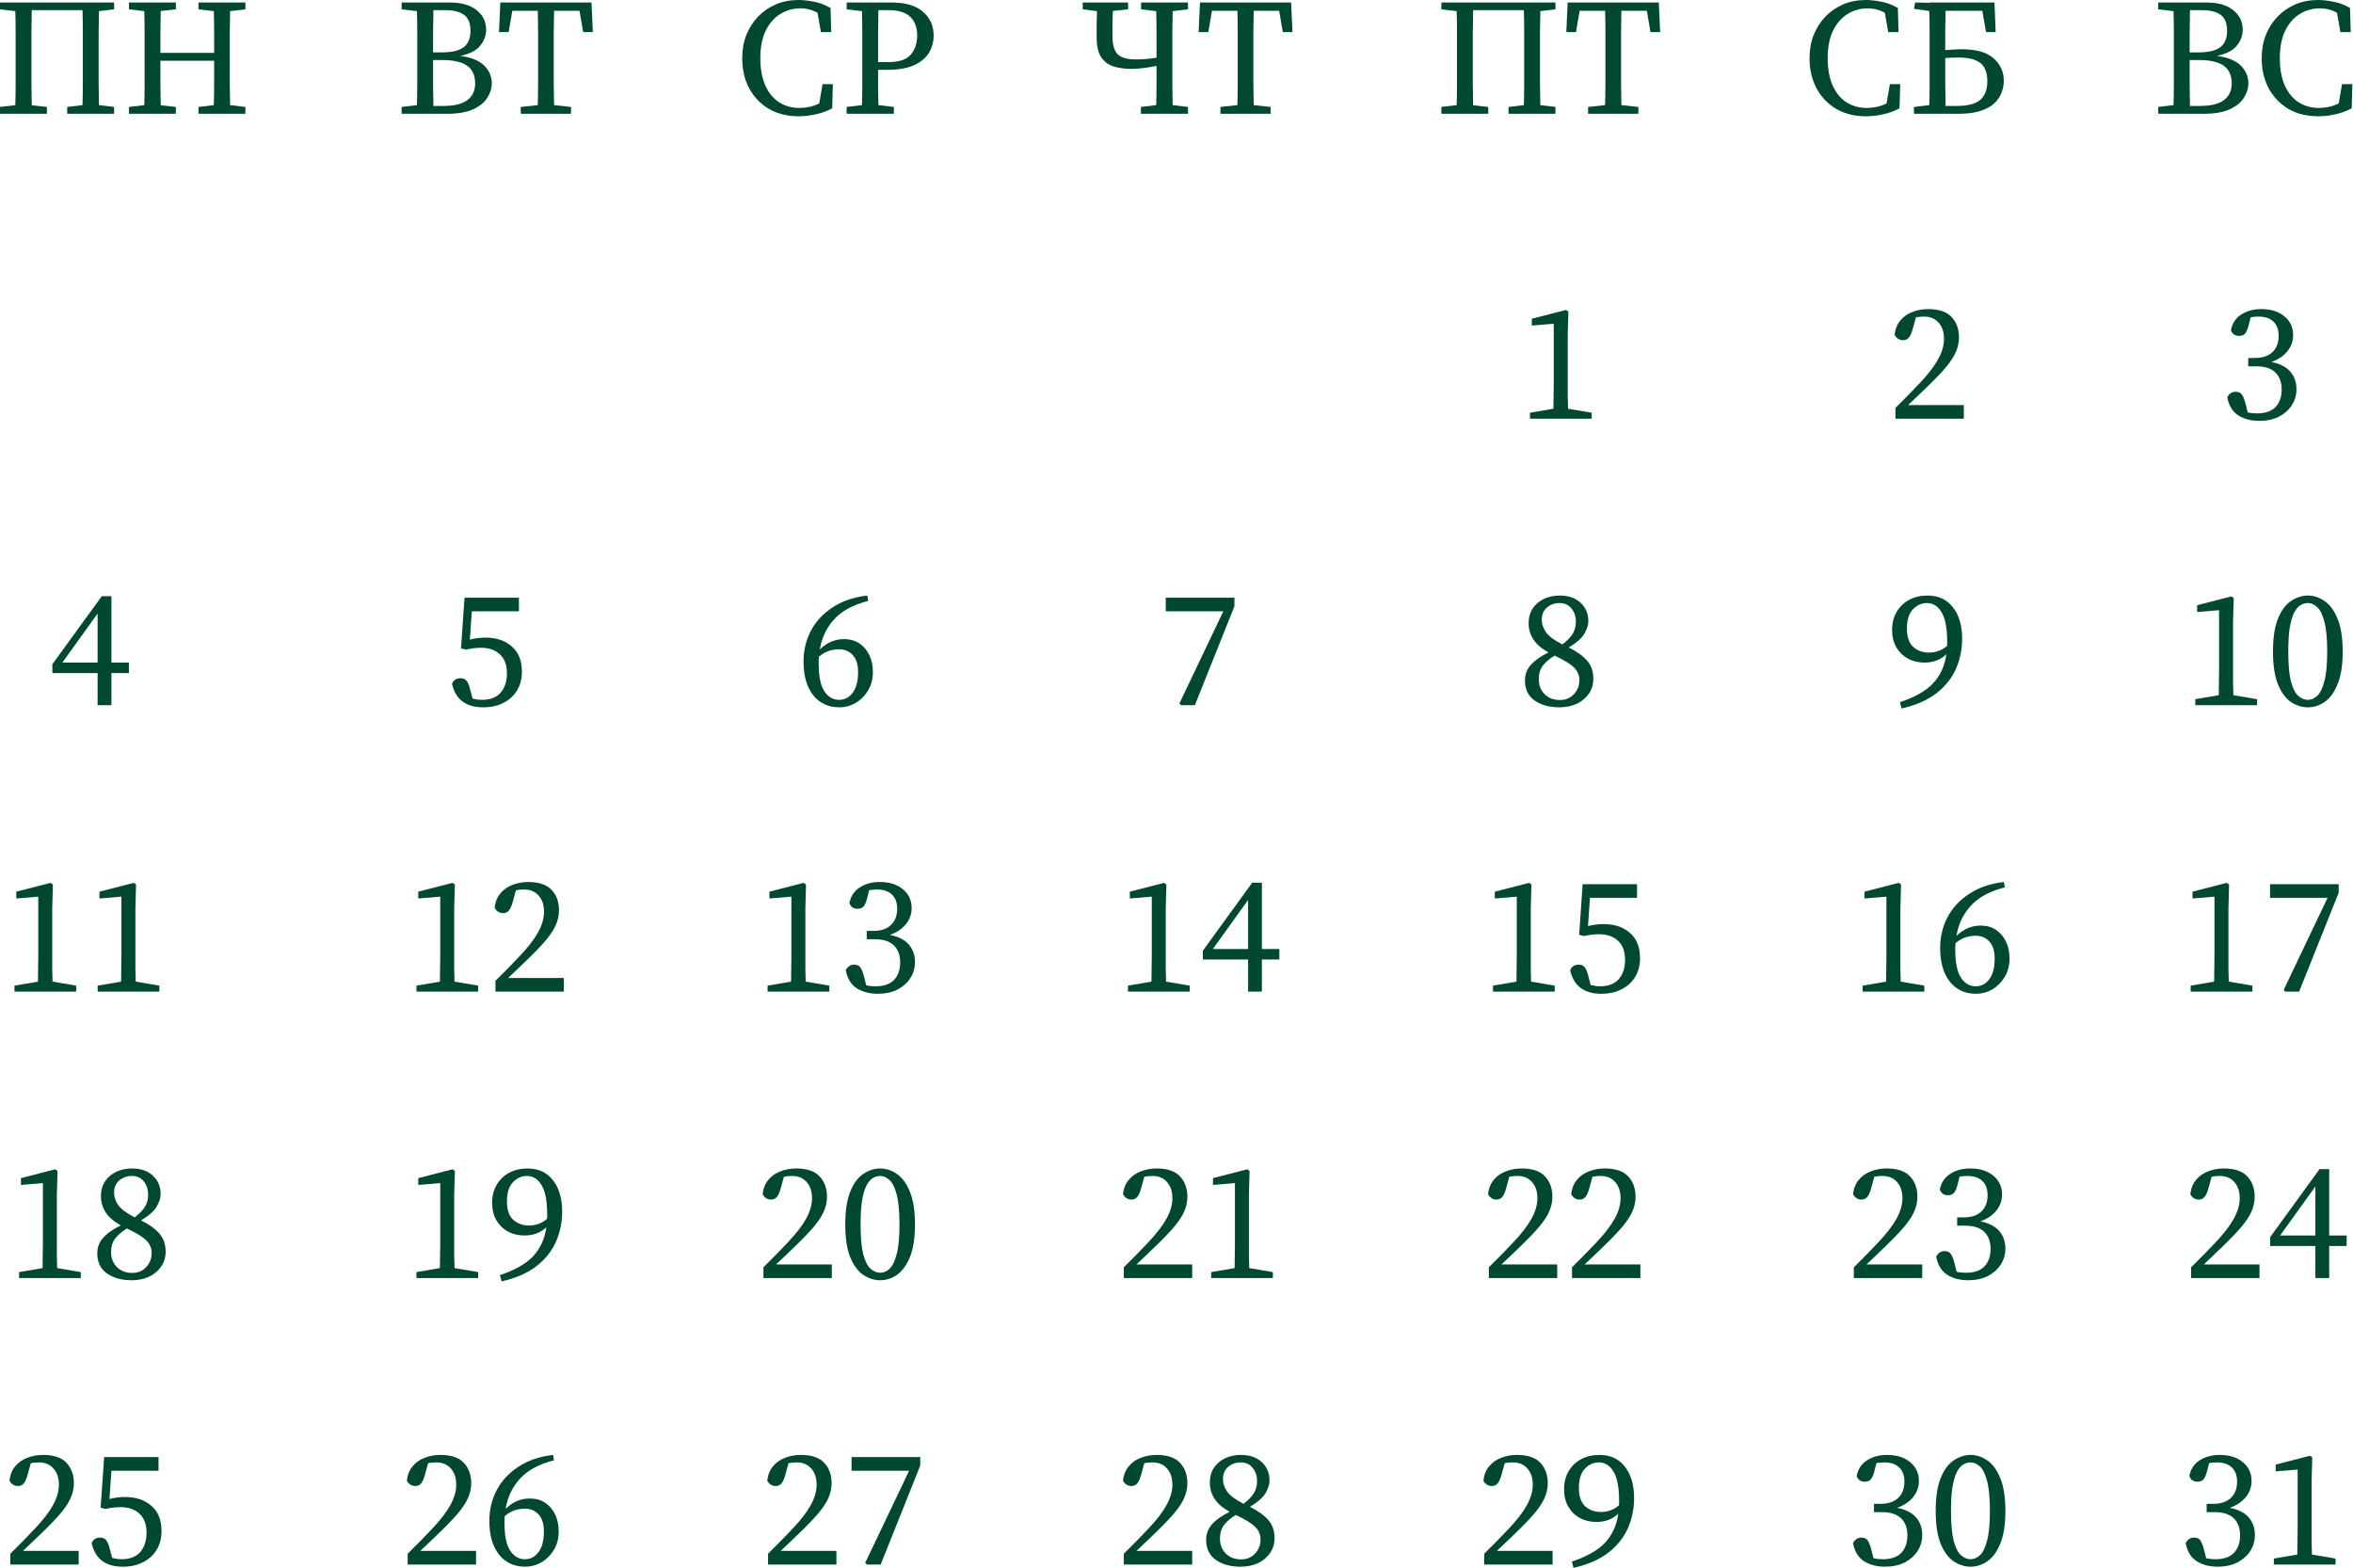 <?xml version="1.0" encoding="UTF-8"?> <svg xmlns="http://www.w3.org/2000/svg" viewBox="0 0 254.562 169.672" fill="none"><path d="M0 12.309V11.571L1.656 11.373C1.68 10.617 1.692 9.849 1.692 9.069C1.692 8.29 1.692 7.51 1.692 6.73V5.848C1.692 5.069 1.692 4.295 1.692 3.527C1.692 2.747 1.68 1.973 1.656 1.206L0 1.008V0.27H12.345V1.008L10.707 1.206C10.695 1.961 10.683 2.729 10.671 3.509C10.671 4.289 10.671 5.069 10.671 5.848V6.73C10.671 7.498 10.671 8.272 10.671 9.052C10.683 9.819 10.695 10.593 10.707 11.373L12.345 11.571V12.309H7.27V11.571L8.926 11.373C8.95 10.617 8.962 9.849 8.962 9.069C8.962 8.29 8.962 7.51 8.962 6.73V5.848C8.962 5.057 8.962 4.265 8.962 3.473C8.962 2.681 8.95 1.889 8.926 1.098H3.437C3.425 1.865 3.413 2.651 3.401 3.455C3.401 4.247 3.401 5.045 3.401 5.848V6.73C3.401 7.498 3.401 8.272 3.401 9.052C3.413 9.831 3.425 10.611 3.437 11.391L5.075 11.571V12.309H0Z" fill="#004830"></path><path d="M21.475 1.008V0.27H26.55V1.008L24.894 1.206C24.882 1.961 24.87 2.729 24.858 3.509C24.858 4.289 24.858 5.069 24.858 5.848V6.73C24.858 7.498 24.858 8.272 24.858 9.052C24.87 9.819 24.882 10.593 24.894 11.373L26.55 11.571V12.309H21.475V11.571L23.131 11.373C23.155 10.605 23.167 9.825 23.167 9.033C23.167 8.23 23.167 7.408 23.167 6.568H17.354C17.354 7.48 17.354 8.326 17.354 9.105C17.366 9.885 17.378 10.647 17.39 11.391L19.028 11.571V12.309H13.953V11.571L15.609 11.373C15.633 10.617 15.645 9.849 15.645 9.069C15.645 8.29 15.645 7.51 15.645 6.73V5.848C15.645 5.069 15.645 4.295 15.645 3.527C15.645 2.747 15.633 1.973 15.609 1.206L13.953 1.008V0.27H19.028V1.008L17.39 1.188C17.378 1.955 17.366 2.723 17.354 3.491C17.354 4.259 17.354 5.003 17.354 5.722H23.167C23.167 4.931 23.167 4.163 23.167 3.419C23.167 2.675 23.155 1.937 23.131 1.206L21.475 1.008Z" fill="#004830"></path><path d="M47.843 6.496H46.853C46.853 7.444 46.853 8.32 46.853 9.123C46.865 9.915 46.877 10.695 46.889 11.463H47.986C49.138 11.463 49.996 11.253 50.56 10.833C51.124 10.413 51.405 9.807 51.405 9.016C51.405 8.176 51.124 7.546 50.56 7.126C49.996 6.706 49.09 6.496 47.843 6.496ZM48.13 1.098H46.889C46.877 1.865 46.865 2.645 46.853 3.437C46.853 4.217 46.853 4.961 46.853 5.668H47.789C48.88 5.668 49.672 5.482 50.164 5.111C50.656 4.739 50.902 4.145 50.902 3.329C50.902 2.513 50.668 1.937 50.2 1.602C49.744 1.266 49.054 1.098 48.13 1.098ZM43.452 1.008V0.27H48.67C49.918 0.27 50.884 0.546 51.568 1.098C52.251 1.65 52.593 2.351 52.593 3.203C52.593 3.839 52.377 4.421 51.945 4.949C51.514 5.476 50.8 5.842 49.804 6.046C51.004 6.214 51.867 6.568 52.395 7.108C52.935 7.648 53.205 8.284 53.205 9.016C53.205 9.555 53.043 10.077 52.719 10.581C52.407 11.085 51.897 11.499 51.19 11.823C50.482 12.147 49.552 12.309 48.4 12.309H43.452V11.571L45.107 11.373C45.131 10.617 45.143 9.849 45.143 9.069C45.143 8.29 45.143 7.51 45.143 6.73V5.848C45.143 5.069 45.143 4.295 45.143 3.527C45.143 2.747 45.131 1.973 45.107 1.206L43.452 1.008Z" fill="#004830"></path><path d="M53.985 3.473L54.129 0.27H63.991L64.135 3.473H63.091L62.695 1.17H59.942C59.93 1.937 59.918 2.711 59.906 3.491C59.906 4.271 59.906 5.057 59.906 5.848V6.73C59.906 7.498 59.906 8.272 59.906 9.052C59.918 9.819 59.93 10.593 59.942 11.373L61.777 11.571V12.309H56.343V11.571L58.178 11.373C58.202 10.605 58.214 9.837 58.214 9.069C58.214 8.29 58.214 7.51 58.214 6.73V5.848C58.214 5.069 58.214 4.289 58.214 3.509C58.214 2.729 58.202 1.949 58.178 1.17H55.425L55.029 3.473H53.985Z" fill="#004830"></path><path d="M86.397 12.579C85.186 12.579 84.118 12.315 83.194 11.787C82.283 11.247 81.569 10.503 81.053 9.555C80.549 8.608 80.297 7.516 80.297 6.28C80.297 5.369 80.447 4.535 80.747 3.779C81.059 3.011 81.485 2.345 82.025 1.782C82.576 1.218 83.218 0.78 83.95 0.468C84.694 0.156 85.504 0 86.379 0C86.871 0 87.423 0.06 88.035 0.18C88.647 0.288 89.253 0.516 89.852 0.864L89.925 3.473H88.809L88.449 1.386C88.125 1.206 87.807 1.08 87.495 1.008C87.195 0.936 86.901 0.9 86.613 0.9C85.81 0.9 85.078 1.104 84.418 1.512C83.758 1.919 83.23 2.525 82.834 3.329C82.451 4.121 82.258 5.105 82.258 6.28C82.258 7.456 82.439 8.446 82.798 9.249C83.158 10.053 83.656 10.659 84.292 11.067C84.94 11.475 85.672 11.679 86.487 11.679C86.835 11.679 87.189 11.643 87.549 11.571C87.921 11.487 88.281 11.361 88.629 11.193L88.989 9.105H90.104L90.032 11.715C89.481 12.015 88.893 12.231 88.269 12.363C87.657 12.507 87.033 12.579 86.397 12.579Z" fill="#004830"></path><path d="M96.112 1.098H95.033C95.021 1.865 95.009 2.651 94.997 3.455C94.997 4.247 94.997 5.045 94.997 5.848V6.712H96.184C97.276 6.712 98.056 6.448 98.523 5.92C98.991 5.381 99.225 4.691 99.225 3.851C99.225 2.975 98.973 2.297 98.469 1.817C97.978 1.338 97.192 1.098 96.112 1.098ZM91.596 1.008V0.27H96.436C97.96 0.27 99.099 0.606 99.855 1.278C100.623 1.937 101.007 2.795 101.007 3.851C101.007 4.523 100.839 5.141 100.503 5.704C100.167 6.268 99.627 6.718 98.883 7.054C98.152 7.39 97.168 7.558 95.932 7.558H94.997C94.997 8.206 94.997 8.842 94.997 9.465C95.009 10.089 95.021 10.725 95.033 11.373L96.706 11.571V12.309H91.596V11.571L93.251 11.373C93.275 10.617 93.287 9.849 93.287 9.069C93.287 8.29 93.287 7.51 93.287 6.73V5.848C93.287 5.069 93.287 4.295 93.287 3.527C93.287 2.747 93.275 1.973 93.251 1.206L91.596 1.008Z" fill="#004830"></path><path d="M117.131 1.008V0.27H122.044V1.008L120.389 1.188C120.377 1.632 120.365 2.075 120.353 2.519C120.353 2.951 120.353 3.389 120.353 3.833C120.353 4.817 120.538 5.494 120.91 5.866C121.294 6.238 121.948 6.424 122.872 6.424C123.196 6.424 123.538 6.412 123.898 6.388C124.257 6.364 124.665 6.316 125.121 6.244V5.848C125.121 5.069 125.121 4.295 125.121 3.527C125.121 2.747 125.109 1.973 125.085 1.206L123.448 1.008V0.27H128.522V1.008L126.867 1.206C126.855 1.961 126.843 2.729 126.831 3.509C126.831 4.289 126.831 5.069 126.831 5.848V6.73C126.831 7.498 126.831 8.272 126.831 9.052C126.843 9.819 126.855 10.593 126.867 11.373L128.522 11.571V12.309H123.43V11.571L125.085 11.373C125.109 10.689 125.121 9.993 125.121 9.285C125.121 8.578 125.121 7.858 125.121 7.126C124.677 7.222 124.222 7.3 123.754 7.36C123.286 7.42 122.83 7.45 122.386 7.45C121.654 7.45 121.006 7.36 120.443 7.18C119.879 6.988 119.435 6.646 119.111 6.154C118.799 5.662 118.643 4.961 118.643 4.049C118.643 3.581 118.643 3.107 118.643 2.627C118.655 2.147 118.667 1.674 118.679 1.206L117.131 1.008Z" fill="#004830"></path><path d="M129.677 3.473L129.821 0.27H139.682L139.826 3.473H138.783L138.387 1.17H135.634C135.622 1.937 135.61 2.711 135.598 3.491C135.598 4.271 135.598 5.057 135.598 5.848V6.73C135.598 7.498 135.598 8.272 135.598 9.052C135.61 9.819 135.622 10.593 135.634 11.373L137.469 11.571V12.309H132.034V11.571L133.87 11.373C133.894 10.605 133.906 9.837 133.906 9.069C133.906 8.29 133.906 7.51 133.906 6.73V5.848C133.906 5.069 133.906 4.289 133.906 3.509C133.906 2.729 133.894 1.949 133.87 1.17H131.117L130.721 3.473H129.677Z" fill="#004830"></path><path d="M155.935 12.309V11.571L157.59 11.373C157.614 10.617 157.626 9.849 157.626 9.069C157.626 8.29 157.626 7.51 157.626 6.73V5.848C157.626 5.069 157.626 4.295 157.626 3.527C157.626 2.747 157.614 1.973 157.59 1.206L155.935 1.008V0.27H168.279V1.008L166.642 1.206C166.63 1.961 166.618 2.729 166.606 3.509C166.606 4.289 166.606 5.069 166.606 5.848V6.73C166.606 7.498 166.606 8.272 166.606 9.052C166.618 9.819 166.63 10.593 166.642 11.373L168.279 11.571V12.309H163.205V11.571L164.86 11.373C164.884 10.617 164.896 9.849 164.896 9.069C164.896 8.29 164.896 7.51 164.896 6.73V5.848C164.896 5.057 164.896 4.265 164.896 3.473C164.896 2.681 164.884 1.889 164.86 1.098H159.372C159.36 1.865 159.348 2.651 159.336 3.455C159.336 4.247 159.336 5.045 159.336 5.848V6.73C159.336 7.498 159.336 8.272 159.336 9.052C159.348 9.831 159.36 10.611 159.372 11.391L161.009 11.571V12.309H155.935Z" fill="#004830"></path><path d="M169.456 3.473L169.6 0.27H179.461L179.605 3.473H178.561L178.166 1.17H175.412C175.4 1.937 175.388 2.711 175.376 3.491C175.376 4.271 175.376 5.057 175.376 5.848V6.73C175.376 7.498 175.376 8.272 175.376 9.052C175.388 9.819 175.4 10.593 175.412 11.373L177.248 11.571V12.309H171.813V11.571L173.649 11.373C173.673 10.605 173.685 9.837 173.685 9.069C173.685 8.29 173.685 7.51 173.685 6.73V5.848C173.685 5.069 173.685 4.289 173.685 3.509C173.685 2.729 173.673 1.949 173.649 1.17H170.896L170.5 3.473H169.456Z" fill="#004830"></path><path d="M201.868 12.579C200.656 12.579 199.588 12.315 198.665 11.787C197.753 11.247 197.039 10.503 196.523 9.555C196.019 8.608 195.768 7.516 195.768 6.28C195.768 5.369 195.917 4.535 196.217 3.779C196.529 3.011 196.955 2.345 197.495 1.782C198.047 1.218 198.689 0.78 199.421 0.468C200.164 0.156 200.974 0 201.85 0C202.342 0 202.894 0.06 203.505 0.18C204.117 0.288 204.723 0.516 205.323 0.864L205.395 3.473H204.279L203.919 1.386C203.595 1.206 203.278 1.08 202.966 1.008C202.666 0.936 202.372 0.9 202.084 0.9C201.28 0.9 200.548 1.104 199.889 1.512C199.229 1.919 198.701 2.525 198.305 3.329C197.921 4.121 197.729 5.105 197.729 6.28C197.729 7.456 197.909 8.446 198.269 9.249C198.629 10.053 199.127 10.659 199.762 11.067C200.41 11.475 201.142 11.679 201.958 11.679C202.306 11.679 202.66 11.643 203.019 11.571C203.391 11.487 203.751 11.361 204.099 11.193L204.459 9.105H205.575L205.503 11.715C204.951 12.015 204.363 12.231 203.739 12.363C203.128 12.507 202.504 12.579 201.868 12.579Z" fill="#004830"></path><path d="M210.449 6.73C210.449 7.51 210.449 8.296 210.449 9.087C210.461 9.879 210.473 10.671 210.485 11.463H211.673C212.86 11.463 213.712 11.247 214.228 10.815C214.744 10.371 215.002 9.693 215.002 8.782C215.002 8.23 214.906 7.768 214.714 7.396C214.534 7.012 214.216 6.724 213.76 6.532C213.304 6.328 212.668 6.226 211.852 6.226C211.337 6.226 210.869 6.244 210.449 6.28V6.73ZM207.066 12.309V11.571L208.722 11.373C208.745 10.617 208.757 9.849 208.757 9.069C208.757 8.29 208.757 7.51 208.757 6.73V5.848C208.757 5.069 208.757 4.289 208.757 3.509C208.757 2.729 208.745 1.955 208.722 1.188L207.066 0.954L207.192 0.27L208.704 0.306V0.27H215.776L215.901 3.473H214.858L214.462 1.17H210.485C210.473 1.865 210.461 2.573 210.449 3.293C210.449 4.001 210.449 4.709 210.449 5.417C210.761 5.393 211.067 5.375 211.367 5.363C211.679 5.339 211.973 5.327 212.248 5.327C213.784 5.327 214.924 5.65 215.668 6.298C216.411 6.946 216.783 7.762 216.783 8.746C216.783 9.189 216.699 9.621 216.531 10.041C216.375 10.461 216.111 10.845 215.74 11.193C215.38 11.529 214.882 11.799 214.246 12.003C213.622 12.207 212.842 12.309 211.907 12.309H207.066Z" fill="#004830"></path><path d="M237.88 6.496H236.89C236.89 7.444 236.89 8.32 236.89 9.123C236.902 9.915 236.914 10.695 236.926 11.463H238.024C239.176 11.463 240.033 11.253 240.597 10.833C241.161 10.413 241.443 9.807 241.443 9.016C241.443 8.176 241.161 7.546 240.597 7.126C240.033 6.706 239.128 6.496 237.88 6.496ZM238.168 1.098H236.926C236.914 1.865 236.902 2.645 236.89 3.437C236.89 4.217 236.89 4.961 236.89 5.668H237.826C238.918 5.668 239.709 5.482 240.201 5.111C240.693 4.739 240.939 4.145 240.939 3.329C240.939 2.513 240.705 1.937 240.237 1.602C239.781 1.266 239.091 1.098 238.168 1.098ZM233.489 1.008V0.27H238.708C239.955 0.27 240.921 0.546 241.605 1.098C242.289 1.65 242.631 2.351 242.631 3.203C242.631 3.839 242.415 4.421 241.983 4.949C241.551 5.476 240.837 5.842 239.841 6.046C241.041 6.214 241.905 6.568 242.433 7.108C242.973 7.648 243.242 8.284 243.242 9.016C243.242 9.555 243.08 10.077 242.756 10.581C242.445 11.085 241.935 11.499 241.227 11.823C240.519 12.147 239.589 12.309 238.438 12.309H233.489V11.571L235.145 11.373C235.169 10.617 235.181 9.849 235.181 9.069C235.181 8.29 235.181 7.51 235.181 6.73V5.848C235.181 5.069 235.181 4.295 235.181 3.527C235.181 2.747 235.169 1.973 235.145 1.206L233.489 1.008Z" fill="#004830"></path><path d="M250.785 12.579C249.573 12.579 248.505 12.315 247.582 11.787C246.67 11.247 245.956 10.503 245.44 9.555C244.936 8.608 244.685 7.516 244.685 6.28C244.685 5.369 244.834 4.535 245.134 3.779C245.446 3.011 245.872 2.345 246.412 1.782C246.964 1.218 247.606 0.78 248.338 0.468C249.081 0.156 249.891 0 250.768 0C251.26 0 251.81 0.06 252.422 0.18C253.034 0.288 253.641 0.516 254.24 0.864L254.313 3.473H253.196L252.836 1.386C252.512 1.206 252.194 1.08 251.882 1.008C251.582 0.936 251.29 0.9 251 0.9C250.198 0.9 249.465 1.104 248.805 1.512C248.145 1.919 247.618 2.525 247.222 3.329C246.838 4.121 246.646 5.105 246.646 6.28C246.646 7.456 246.826 8.446 247.186 9.249C247.546 10.053 248.044 10.659 248.679 11.067C249.327 11.475 250.058 11.679 250.875 11.679C251.222 11.679 251.577 11.643 251.937 11.571C252.309 11.487 252.669 11.361 253.016 11.193L253.376 9.105H254.493L254.42 11.715C253.868 12.015 253.281 12.231 252.656 12.363C252.044 12.507 251.42 12.579 250.785 12.579Z" fill="#004830"></path><path d="M165.719 34.485L169.426 33.531L169.678 33.711L169.606 36.284V41.502C169.606 41.946 169.606 42.396 169.606 42.852C169.618 43.308 169.63 43.764 169.642 44.22L172.197 44.652V45.299H165.521V44.652L168.058 44.22C168.07 43.764 168.076 43.308 168.076 42.852C168.088 42.396 168.094 41.946 168.094 41.502V35.024L165.719 35.222V34.485Z" fill="#004830"></path><path d="M205.06 45.299V44.13C205.54 43.662 206.002 43.2 206.446 42.744C206.902 42.276 207.322 41.838 207.706 41.43C208.605 40.483 209.265 39.625 209.685 38.857C210.105 38.089 210.315 37.358 210.315 36.662C210.315 35.918 210.117 35.33 209.721 34.898C209.337 34.467 208.815 34.251 208.155 34.251C208.035 34.251 207.897 34.257 207.741 34.269C207.598 34.281 207.441 34.304 207.274 34.34L206.932 35.582C206.812 36.026 206.668 36.344 206.5 36.536C206.344 36.716 206.14 36.806 205.888 36.806C205.492 36.806 205.186 36.614 204.97 36.23C205.042 35.594 205.252 35.072 205.6 34.664C205.948 34.245 206.386 33.939 206.914 33.747C207.441 33.543 208.005 33.441 208.605 33.441C209.769 33.441 210.615 33.729 211.142 34.304C211.67 34.868 211.934 35.6 211.934 36.5C211.934 37.028 211.826 37.544 211.61 38.047C211.407 38.539 211.047 39.097 210.531 39.721C210.015 40.333 209.295 41.083 208.371 41.97C208.131 42.21 207.837 42.492 207.489 42.816C207.154 43.14 206.8 43.476 206.428 43.824H212.456V45.299H205.06Z" fill="#004830"></path><path d="M206.302 67.995C206.302 68.907 206.53 69.573 206.986 69.993C207.453 70.401 208.017 70.604 208.677 70.604C209.433 70.604 210.087 70.365 210.639 69.885C210.651 69.801 210.657 69.723 210.657 69.651C210.657 69.579 210.657 69.501 210.657 69.417C210.657 67.953 210.453 66.891 210.045 66.232C209.649 65.572 209.121 65.242 208.461 65.242C207.873 65.242 207.364 65.476 206.932 65.944C206.512 66.4 206.302 67.084 206.302 67.995ZM212.276 69.111C212.276 70.251 212.054 71.33 211.61 72.35C211.166 73.358 210.465 74.24 209.505 74.995C208.545 75.739 207.286 76.291 205.726 76.651L205.546 75.967C207.178 75.427 208.377 74.743 209.145 73.916C209.925 73.076 210.399 72.032 210.567 70.784C209.955 71.384 209.163 71.684 208.191 71.684C207.555 71.684 206.968 71.546 206.428 71.27C205.9 70.982 205.48 70.575 205.168 70.047C204.856 69.519 204.7 68.889 204.7 68.157C204.7 67.413 204.862 66.766 205.186 66.214C205.51 65.65 205.96 65.212 206.536 64.9C207.112 64.588 207.777 64.432 208.533 64.432C209.709 64.432 210.627 64.858 211.286 65.71C211.946 66.55 212.276 67.683 212.276 69.111Z" fill="#004830"></path><path d="M201.709 96.467L205.416 95.514L205.668 95.694L205.596 98.267V103.486C205.596 103.929 205.596 104.379 205.596 104.835C205.608 105.291 205.62 105.747 205.632 106.203L208.187 106.634V107.282H201.511V106.634L204.048 106.203C204.06 105.747 204.066 105.291 204.066 104.835C204.078 104.379 204.084 103.929 204.084 103.486V97.007L201.709 97.205V96.467Z" fill="#004830"></path><path d="M213.748 106.707C214.348 106.707 214.84 106.449 215.223 105.933C215.607 105.405 215.799 104.673 215.799 103.737C215.799 102.898 215.607 102.274 215.223 101.866C214.851 101.446 214.354 101.236 213.73 101.236C213.37 101.236 213.004 101.296 212.632 101.416C212.272 101.536 211.918 101.74 211.57 102.028C211.558 102.148 211.546 102.274 211.534 102.406C211.534 102.526 211.534 102.652 211.534 102.784C211.534 104.151 211.738 105.147 212.146 105.771C212.554 106.395 213.088 106.707 213.748 106.707ZM217.401 103.701C217.401 104.457 217.227 105.123 216.879 105.699C216.531 106.275 216.081 106.725 215.529 107.048C214.977 107.36 214.396 107.516 213.784 107.516C212.584 107.516 211.636 107.078 210.941 106.203C210.245 105.315 209.897 104.103 209.897 102.568C209.897 101.368 210.161 100.258 210.689 99.239C211.228 98.219 212.014 97.373 213.046 96.701C214.078 96.018 215.325 95.592 216.789 95.424L216.897 96C215.265 96.419 214.036 97.085 213.208 97.997C212.38 98.909 211.864 99.994 211.66 101.254C212.428 100.51 213.298 100.138 214.27 100.138C214.929 100.138 215.487 100.294 215.943 100.606C216.411 100.918 216.771 101.344 217.023 101.884C217.275 102.412 217.401 103.018 217.401 103.701Z" fill="#004830"></path><path d="M200.562 138.274V137.104C201.041 136.636 201.503 136.174 201.947 135.719C202.403 135.251 202.823 134.813 203.207 134.405C204.106 133.457 204.766 132.599 205.186 131.832C205.606 131.064 205.816 130.332 205.816 129.636C205.816 128.892 205.618 128.304 205.222 127.873C204.838 127.441 204.317 127.225 203.656 127.225C203.537 127.225 203.399 127.231 203.243 127.243C203.099 127.255 202.943 127.279 202.775 127.315L202.433 128.557C202.313 129 202.169 129.318 202.001 129.51C201.845 129.69 201.641 129.78 201.389 129.78C200.993 129.78 200.687 129.588 200.471 129.204C200.544 128.569 200.753 128.047 201.101 127.639C201.449 127.219 201.887 126.913 202.415 126.721C202.943 126.517 203.507 126.415 204.106 126.415C205.27 126.415 206.116 126.703 206.644 127.279C207.172 127.843 207.435 128.575 207.435 129.474C207.435 130.002 207.328 130.518 207.112 131.022C206.908 131.514 206.548 132.071 206.032 132.695C205.516 133.307 204.796 134.057 203.873 134.945C203.633 135.185 203.339 135.467 202.991 135.79C202.655 136.114 202.301 136.45 201.929 136.798H207.957V138.274H200.562Z" fill="#004830"></path><path d="M211.736 131.706H212.456C213.272 131.706 213.902 131.496 214.346 131.076C214.802 130.656 215.029 130.062 215.029 129.294C215.029 128.635 214.838 128.125 214.454 127.765C214.082 127.405 213.542 127.225 212.834 127.225C212.714 127.225 212.588 127.231 212.456 127.243C212.324 127.255 212.174 127.273 212.006 127.297L211.772 128.197C211.676 128.569 211.556 128.85 211.413 129.042C211.268 129.222 211.041 129.312 210.729 129.312C210.537 129.312 210.363 129.264 210.207 129.168C210.051 129.072 209.937 128.91 209.865 128.682C210.021 127.927 210.399 127.363 210.999 126.991C211.598 126.607 212.312 126.415 213.14 126.415C214.196 126.415 215.035 126.679 215.659 127.207C216.283 127.723 216.595 128.401 216.595 129.24C216.595 129.888 216.385 130.47 215.965 130.986C215.557 131.49 214.981 131.874 214.238 132.137C215.161 132.318 215.845 132.665 216.289 133.181C216.733 133.697 216.955 134.327 216.955 135.071C216.955 135.719 216.787 136.3 216.451 136.816C216.115 137.332 215.647 137.746 215.047 138.058C214.448 138.358 213.74 138.508 212.924 138.508C212.048 138.508 211.292 138.31 210.657 137.914C210.033 137.506 209.637 136.852 209.469 135.952C209.673 135.557 209.979 135.359 210.387 135.359C210.699 135.359 210.921 135.461 211.053 135.665C211.196 135.868 211.328 136.198 211.449 136.654L211.682 137.59C211.886 137.638 212.072 137.668 212.24 137.68C212.408 137.692 212.558 137.698 212.69 137.698C213.578 137.698 214.244 137.47 214.688 137.014C215.131 136.546 215.353 135.91 215.353 135.107C215.353 134.327 215.125 133.715 214.67 133.271C214.214 132.827 213.524 132.605 212.6 132.605H211.736V131.706Z" fill="#004830"></path><path d="M243.228 38.731H243.948C244.763 38.731 245.393 38.521 245.837 38.101C246.293 37.681 246.521 37.088 246.521 36.32C246.521 35.66 246.329 35.15 245.945 34.79C245.573 34.43 245.033 34.251 244.325 34.251C244.205 34.251 244.079 34.257 243.948 34.269C243.815 34.281 243.666 34.298 243.498 34.322L243.264 35.222C243.168 35.594 243.048 35.876 242.904 36.068C242.76 36.248 242.532 36.338 242.22 36.338C242.028 36.338 241.854 36.29 241.698 36.194C241.542 36.098 241.428 35.936 241.356 35.708C241.512 34.952 241.89 34.388 242.49 34.017C243.09 33.633 243.803 33.441 244.631 33.441C245.687 33.441 246.527 33.705 247.15 34.233C247.774 34.748 248.086 35.426 248.086 36.266C248.086 36.914 247.876 37.496 247.456 38.012C247.049 38.515 246.473 38.899 245.729 39.163C246.653 39.343 247.337 39.691 247.78 40.207C248.224 40.723 248.446 41.353 248.446 42.096C248.446 42.744 248.278 43.326 247.942 43.842C247.606 44.358 247.138 44.772 246.539 45.084C245.939 45.384 245.231 45.533 244.415 45.533C243.54 45.533 242.784 45.336 242.148 44.94C241.524 44.532 241.128 43.878 240.96 42.978C241.164 42.582 241.47 42.384 241.878 42.384C242.19 42.384 242.412 42.486 242.544 42.69C242.688 42.894 242.82 43.224 242.94 43.68L243.174 44.616C243.377 44.664 243.564 44.694 243.731 44.706C243.899 44.718 244.049 44.724 244.181 44.724C245.069 44.724 245.735 44.496 246.179 44.04C246.623 43.572 246.845 42.936 246.845 42.132C246.845 41.353 246.617 40.741 246.161 40.297C245.705 39.853 245.015 39.631 244.091 39.631H243.228V38.731Z" fill="#004830"></path><path d="M237.699 65.476L241.406 64.522L241.658 64.702L241.586 67.275V72.494C241.586 72.938 241.586 73.388 241.586 73.844C241.598 74.3 241.61 74.755 241.622 75.211L244.177 75.643V76.291H237.501V75.643L240.038 75.211C240.05 74.755 240.056 74.3 240.056 73.844C240.068 73.388 240.074 72.938 240.074 72.494V66.016L237.699 66.214V65.476Z" fill="#004830"></path><path d="M247.56 70.497C247.56 71.888 247.656 72.962 247.848 73.718C248.052 74.473 248.316 74.995 248.64 75.283C248.964 75.571 249.312 75.715 249.684 75.715C250.043 75.715 250.381 75.571 250.69 75.283C251.015 74.983 251.272 74.455 251.465 73.7C251.67 72.944 251.772 71.876 251.772 70.497C251.772 69.093 251.67 68.013 251.465 67.257C251.272 66.502 251.015 65.98 250.69 65.692C250.381 65.392 250.043 65.242 249.684 65.242C249.408 65.242 249.138 65.32 248.874 65.476C248.622 65.632 248.394 65.902 248.19 66.286C247.998 66.67 247.842 67.204 247.722 67.887C247.614 68.571 247.56 69.441 247.56 70.497ZM249.684 64.432C250.321 64.432 250.92 64.63 251.482 65.026C252.059 65.41 252.526 66.046 252.886 66.933C253.258 67.821 253.446 69.009 253.446 70.497C253.446 71.972 253.258 73.154 252.886 74.041C252.526 74.917 252.059 75.553 251.482 75.949C250.92 76.333 250.321 76.525 249.684 76.525C249.048 76.525 248.436 76.333 247.848 75.949C247.273 75.553 246.805 74.917 246.445 74.041C246.085 73.154 245.905 71.972 245.905 70.497C245.905 69.009 246.085 67.821 246.445 66.933C246.805 66.046 247.273 65.41 247.848 65.026C248.436 64.63 249.048 64.432 249.684 64.432Z" fill="#004830"></path><path d="M237.199 96.467L240.906 95.514L241.158 95.694L241.086 98.267V103.486C241.086 103.929 241.086 104.379 241.086 104.835C241.098 105.291 241.11 105.747 241.122 106.203L243.678 106.634V107.282H237.001V106.634L239.539 106.203C239.551 105.747 239.557 105.291 239.557 104.835C239.569 104.379 239.575 103.929 239.575 103.486V97.007L237.199 97.205V96.467Z" fill="#004830"></path><path d="M247.061 107.102L251.812 97.133H245.585V95.658H253.016V96.575L248.734 107.282H247.241L247.061 107.102Z" fill="#004830"></path><path d="M237.051 138.274V137.104C237.531 136.636 237.993 136.174 238.437 135.719C238.893 135.251 239.313 134.813 239.697 134.405C240.596 133.457 241.256 132.599 241.676 131.832C242.096 131.064 242.306 130.332 242.306 129.636C242.306 128.892 242.108 128.304 241.712 127.873C241.328 127.441 240.806 127.225 240.146 127.225C240.026 127.225 239.889 127.231 239.733 127.243C239.589 127.255 239.433 127.279 239.265 127.315L238.923 128.557C238.803 129 238.659 129.318 238.491 129.51C238.335 129.69 238.131 129.78 237.879 129.78C237.483 129.78 237.177 129.588 236.961 129.204C237.033 128.569 237.243 128.047 237.591 127.639C237.939 127.219 238.377 126.913 238.905 126.721C239.433 126.517 239.996 126.415 240.596 126.415C241.76 126.415 242.606 126.703 243.134 127.279C243.662 127.843 243.925 128.575 243.925 129.474C243.925 130.002 243.817 130.518 243.602 131.022C243.397 131.514 243.038 132.071 242.522 132.695C242.006 133.307 241.286 134.057 240.362 134.945C240.122 135.185 239.829 135.467 239.481 135.79C239.145 136.114 238.791 136.45 238.419 136.798H244.447V138.274H237.051Z" fill="#004830"></path><path d="M253.876 134.801H251.987V138.274H250.493V134.801H245.599V133.847L250.943 126.487H251.987V133.667H253.876V134.801ZM246.679 133.667H250.493V128.358L246.679 133.667Z" fill="#004830"></path><path d="M56.463 72.674C56.463 73.442 56.289 74.114 55.941 74.689C55.593 75.265 55.102 75.715 54.466 76.039C53.842 76.363 53.11 76.525 52.27 76.525C50.411 76.525 49.289 75.679 48.905 73.988C49.061 73.58 49.367 73.376 49.823 73.376C50.099 73.376 50.309 73.46 50.453 73.628C50.609 73.796 50.747 74.12 50.867 74.599L51.119 75.571C51.299 75.619 51.473 75.655 51.64 75.679C51.821 75.703 51.988 75.715 52.144 75.715C53.032 75.715 53.704 75.457 54.16 74.941C54.616 74.413 54.844 73.718 54.844 72.854C54.844 71.954 54.592 71.27 54.088 70.802C53.584 70.323 52.9 70.083 52.036 70.083C51.521 70.083 50.969 70.149 50.381 70.28L49.877 70.137L50.255 64.666H56.139V66.142H51.047L50.831 69.201C51.371 69.057 51.934 68.985 52.522 68.985C53.698 68.985 54.646 69.303 55.365 69.939C56.097 70.563 56.463 71.474 56.463 72.674Z" fill="#004830"></path><path d="M45.252 96.467L48.959 95.514L49.211 95.694L49.139 98.267V103.486C49.139 103.929 49.139 104.379 49.139 104.835C49.151 105.291 49.163 105.747 49.175 106.203L51.73 106.634V107.282H45.054V106.634L47.592 106.203C47.604 105.747 47.61 105.291 47.61 104.835C47.622 104.379 47.628 103.929 47.628 103.486V97.007L45.252 97.205V96.467Z" fill="#004830"></path><path d="M53.602 107.282V106.113C54.082 105.645 54.544 105.183 54.987 104.727C55.443 104.259 55.863 103.821 56.247 103.414C57.147 102.466 57.807 101.608 58.227 100.84C58.647 100.072 58.856 99.341 58.856 98.645C58.856 97.901 58.659 97.313 58.263 96.881C57.879 96.449 57.357 96.233 56.697 96.233C56.577 96.233 56.439 96.239 56.283 96.251C56.139 96.263 55.983 96.287 55.815 96.323L55.473 97.565C55.353 98.009 55.21 98.327 55.041 98.519C54.886 98.699 54.682 98.789 54.43 98.789C54.034 98.789 53.728 98.597 53.512 98.213C53.584 97.577 53.794 97.055 54.142 96.647C54.49 96.227 54.928 95.922 55.455 95.729C55.983 95.526 56.547 95.424 57.147 95.424C58.311 95.424 59.156 95.712 59.684 96.287C60.212 96.851 60.476 97.583 60.476 98.483C60.476 99.011 60.368 99.526 60.152 100.03C59.948 100.522 59.588 101.08 59.072 101.704C58.557 102.316 57.837 103.066 56.913 103.953C56.673 104.193 56.379 104.475 56.031 104.799C55.695 105.123 55.341 105.459 54.97 105.807H60.998V107.282H53.602Z" fill="#004830"></path><path d="M45.252 127.459L48.959 126.505L49.211 126.685L49.139 129.258V134.477C49.139 134.921 49.139 135.371 49.139 135.826C49.151 136.282 49.163 136.738 49.175 137.194L51.73 137.626V138.274H45.054V137.626L47.592 137.194C47.604 136.738 47.61 136.282 47.61 135.826C47.622 135.371 47.628 134.921 47.628 134.477V127.999L45.252 128.197V127.459Z" fill="#004830"></path><path d="M54.844 129.978C54.844 130.89 55.072 131.556 55.527 131.976C55.995 132.383 56.559 132.587 57.219 132.587C57.975 132.587 58.629 132.348 59.18 131.868C59.192 131.784 59.198 131.706 59.198 131.634C59.198 131.562 59.198 131.484 59.198 131.4C59.198 129.936 58.995 128.874 58.587 128.215C58.191 127.555 57.663 127.225 57.003 127.225C56.415 127.225 55.905 127.459 55.473 127.927C55.053 128.383 54.844 129.066 54.844 129.978ZM60.818 131.094C60.818 132.234 60.596 133.313 60.152 134.333C59.708 135.341 59.007 136.222 58.047 136.978C57.087 137.722 55.827 138.274 54.268 138.634L54.088 137.95C55.719 137.41 56.919 136.726 57.687 135.898C58.467 135.059 58.941 134.015 59.108 132.767C58.497 133.367 57.705 133.667 56.733 133.667C56.097 133.667 55.509 133.529 54.97 133.253C54.442 132.965 54.022 132.557 53.71 132.03C53.398 131.502 53.242 130.872 53.242 130.14C53.242 129.396 53.404 128.748 53.728 128.197C54.052 127.633 54.502 127.195 55.078 126.883C55.654 126.571 56.319 126.415 57.075 126.415C58.251 126.415 59.168 126.841 59.828 127.693C60.488 128.533 60.818 129.666 60.818 131.094Z" fill="#004830"></path><path d="M44.105 169.265V168.096C44.584 167.628 45.046 167.166 45.49 166.71C45.946 166.242 46.366 165.804 46.75 165.396C47.65 164.449 48.309 163.591 48.729 162.823C49.149 162.055 49.359 161.323 49.359 160.628C49.359 159.884 49.161 159.296 48.765 158.864C48.381 158.432 47.859 158.216 47.2 158.216C47.08 158.216 46.942 158.222 46.786 158.234C46.642 158.246 46.486 158.27 46.318 158.306L45.976 159.548C45.856 159.992 45.712 160.31 45.544 160.502C45.388 160.682 45.184 160.772 44.932 160.772C44.536 160.772 44.231 160.58 44.015 160.196C44.087 159.56 44.297 159.038 44.644 158.63C44.992 158.21 45.43 157.904 45.958 157.713C46.486 157.508 47.05 157.407 47.65 157.407C48.813 157.407 49.659 157.694 50.187 158.27C50.715 158.834 50.979 159.566 50.979 160.466C50.979 160.994 50.871 161.51 50.655 162.013C50.451 162.505 50.091 163.063 49.575 163.687C49.059 164.299 48.339 165.048 47.416 165.936C47.176 166.176 46.882 166.458 46.534 166.782C46.198 167.106 45.844 167.442 45.472 167.79H51.501V169.265H44.105Z" fill="#004830"></path><path d="M56.791 168.69C57.391 168.69 57.883 168.431 58.267 167.916C58.651 167.388 58.842 166.656 58.842 165.72C58.842 164.881 58.651 164.257 58.267 163.849C57.895 163.429 57.397 163.219 56.773 163.219C56.413 163.219 56.047 163.279 55.675 163.399C55.316 163.519 54.962 163.723 54.614 164.011C54.602 164.131 54.59 164.257 54.578 164.389C54.578 164.509 54.578 164.634 54.578 164.767C54.578 166.134 54.782 167.13 55.19 167.754C55.597 168.377 56.131 168.69 56.791 168.69ZM60.444 165.684C60.444 166.44 60.27 167.106 59.922 167.682C59.574 168.258 59.124 168.707 58.573 169.031C58.021 169.343 57.439 169.499 56.827 169.499C55.628 169.499 54.68 169.061 53.984 168.186C53.288 167.298 52.94 166.086 52.94 164.551C52.94 163.351 53.204 162.241 53.732 161.222C54.272 160.202 55.057 159.356 56.089 158.684C57.121 158 58.369 157.574 59.832 157.407L59.94 157.982C58.309 158.402 57.079 159.068 56.251 159.98C55.423 160.891 54.908 161.977 54.704 163.237C55.471 162.493 56.341 162.121 57.313 162.121C57.973 162.121 58.531 162.277 58.987 162.589C59.454 162.901 59.814 163.327 60.066 163.867C60.318 164.395 60.444 165 60.444 165.684Z" fill="#004830"></path><path d="M90.782 75.715C91.381 75.715 91.873 75.457 92.257 74.941C92.641 74.413 92.833 73.682 92.833 72.746C92.833 71.906 92.641 71.282 92.257 70.875C91.885 70.455 91.387 70.245 90.764 70.245C90.404 70.245 90.038 70.305 89.666 70.425C89.306 70.545 88.952 70.748 88.604 71.036C88.592 71.156 88.58 71.282 88.568 71.414C88.568 71.534 88.568 71.66 88.568 71.792C88.568 73.16 88.772 74.156 89.18 74.779C89.588 75.403 90.122 75.715 90.782 75.715ZM94.435 72.71C94.435 73.466 94.261 74.132 93.913 74.707C93.565 75.283 93.115 75.733 92.563 76.057C92.011 76.369 91.43 76.525 90.818 76.525C89.618 76.525 88.67 76.087 87.974 75.211C87.279 74.324 86.931 73.112 86.931 71.576C86.931 70.377 87.195 69.267 87.723 68.247C88.262 67.227 89.048 66.382 90.08 65.71C91.112 65.026 92.359 64.6 93.823 64.432L93.931 65.008C92.299 65.428 91.07 66.094 90.242 67.005C89.414 67.917 88.898 69.003 88.694 70.262C89.462 69.519 90.332 69.147 91.303 69.147C91.964 69.147 92.521 69.303 92.977 69.615C93.445 69.927 93.805 70.353 94.057 70.893C94.309 71.42 94.435 72.026 94.435 72.71Z" fill="#004830"></path><path d="M83.242 96.467L86.949 95.514L87.201 95.694L87.129 98.267V103.486C87.129 103.929 87.129 104.379 87.129 104.835C87.141 105.291 87.153 105.747 87.165 106.203L89.72 106.634V107.282H83.044V106.634L85.581 106.203C85.593 105.747 85.599 105.291 85.599 104.835C85.611 104.379 85.617 103.929 85.617 103.486V97.007L83.242 97.205V96.467Z" fill="#004830"></path><path d="M93.769 100.714H94.489C95.305 100.714 95.934 100.504 96.378 100.084C96.834 99.665 97.062 99.071 97.062 98.303C97.062 97.643 96.87 97.133 96.486 96.773C96.114 96.413 95.574 96.233 94.867 96.233C94.747 96.233 94.621 96.239 94.489 96.251C94.357 96.263 94.207 96.281 94.039 96.305L93.805 97.205C93.709 97.577 93.589 97.859 93.445 98.051C93.301 98.231 93.073 98.321 92.761 98.321C92.569 98.321 92.395 98.273 92.239 98.177C92.083 98.081 91.97 97.919 91.897 97.691C92.053 96.935 92.431 96.372 93.031 96C93.631 95.616 94.345 95.424 95.172 95.424C96.228 95.424 97.068 95.688 97.692 96.215C98.316 96.731 98.628 97.409 98.628 98.249C98.628 98.897 98.418 99.478 97.998 99.994C97.59 100.498 97.014 100.882 96.27 101.146C97.194 101.326 97.878 101.674 98.322 102.19C98.766 102.706 98.987 103.335 98.987 104.079C98.987 104.727 98.819 105.309 98.483 105.825C98.148 106.341 97.68 106.755 97.08 107.066C96.48 107.366 95.772 107.516 94.957 107.516C94.081 107.516 93.325 107.318 92.689 106.922C92.065 106.515 91.669 105.861 91.502 104.961C91.705 104.565 92.011 104.367 92.419 104.367C92.731 104.367 92.953 104.469 93.085 104.673C93.229 104.877 93.361 105.207 93.481 105.663L93.715 106.598C93.919 106.646 94.105 106.677 94.273 106.689C94.441 106.701 94.591 106.707 94.723 106.707C95.61 106.707 96.276 106.479 96.72 106.023C97.164 105.555 97.386 104.919 97.386 104.115C97.386 103.335 97.158 102.724 96.702 102.28C96.246 101.836 95.556 101.614 94.633 101.614H93.769V100.714Z" fill="#004830"></path><path d="M82.594 138.274V137.104C83.074 136.636 83.536 136.174 83.98 135.719C84.436 135.251 84.855 134.813 85.239 134.405C86.139 133.457 86.799 132.599 87.219 131.832C87.639 131.064 87.849 130.332 87.849 129.636C87.849 128.892 87.651 128.304 87.255 127.873C86.871 127.441 86.349 127.225 85.689 127.225C85.569 127.225 85.431 127.231 85.275 127.243C85.131 127.255 84.975 127.279 84.807 127.315L84.466 128.557C84.345 129 84.201 129.318 84.034 129.51C83.878 129.69 83.674 129.78 83.422 129.78C83.026 129.78 82.72 129.588 82.504 129.204C82.576 128.569 82.786 128.047 83.134 127.639C83.482 127.219 83.92 126.913 84.448 126.721C84.975 126.517 85.539 126.415 86.139 126.415C87.303 126.415 88.148 126.703 88.676 127.279C89.204 127.843 89.468 128.575 89.468 129.474C89.468 130.002 89.36 130.518 89.144 131.022C88.94 131.514 88.58 132.071 88.064 132.695C87.549 133.307 86.829 134.057 85.905 134.945C85.665 135.185 85.371 135.467 85.023 135.79C84.687 136.114 84.333 136.45 83.962 136.798H89.99V138.274H82.594Z" fill="#004830"></path><path d="M93.103 132.479C93.103 133.871 93.199 134.945 93.391 135.701C93.595 136.456 93.859 136.978 94.183 137.266C94.507 137.554 94.855 137.698 95.226 137.698C95.586 137.698 95.922 137.554 96.234 137.266C96.558 136.966 96.816 136.438 97.008 135.683C97.212 134.927 97.314 133.859 97.314 132.479C97.314 131.076 97.212 129.996 97.008 129.24C96.816 128.485 96.558 127.963 96.234 127.675C95.922 127.375 95.586 127.225 95.226 127.225C94.951 127.225 94.681 127.303 94.417 127.459C94.165 127.615 93.937 127.885 93.733 128.269C93.541 128.652 93.385 129.186 93.265 129.87C93.157 130.554 93.103 131.424 93.103 132.479ZM95.226 126.415C95.862 126.415 96.462 126.613 97.026 127.009C97.602 127.393 98.07 128.029 98.43 128.916C98.801 129.804 98.987 130.992 98.987 132.479C98.987 133.955 98.801 135.137 98.43 136.025C98.07 136.9 97.602 137.536 97.026 137.932C96.462 138.316 95.862 138.508 95.226 138.508C94.591 138.508 93.979 138.316 93.391 137.932C92.815 137.536 92.347 136.9 91.987 136.025C91.628 135.137 91.448 133.955 91.448 132.479C91.448 130.992 91.628 129.804 91.987 128.916C92.347 128.029 92.815 127.393 93.391 127.009C93.979 126.613 94.591 126.415 95.226 126.415Z" fill="#004830"></path><path d="M83.094 169.265V168.096C83.574 167.628 84.036 167.166 84.48 166.71C84.935 166.242 85.355 165.804 85.739 165.396C86.639 164.449 87.299 163.591 87.719 162.823C88.138 162.055 88.348 161.323 88.348 160.628C88.348 159.884 88.15 159.296 87.755 158.864C87.371 158.432 86.849 158.216 86.189 158.216C86.069 158.216 85.931 158.222 85.775 158.234C85.631 158.246 85.475 158.27 85.307 158.306L84.965 159.548C84.845 159.992 84.701 160.31 84.533 160.502C84.378 160.682 84.174 160.772 83.922 160.772C83.526 160.772 83.22 160.58 83.004 160.196C83.076 159.56 83.286 159.038 83.634 158.63C83.982 158.21 84.42 157.904 84.947 157.713C85.475 157.508 86.039 157.407 86.639 157.407C87.803 157.407 88.648 157.694 89.176 158.27C89.704 158.834 89.968 159.566 89.968 160.466C89.968 160.994 89.86 161.51 89.644 162.013C89.44 162.505 89.08 163.063 88.564 163.687C88.048 164.299 87.329 165.048 86.405 165.936C86.165 166.176 85.871 166.458 85.523 166.782C85.187 167.106 84.833 167.442 84.462 167.79H90.49V169.265H83.094Z" fill="#004830"></path><path d="M93.603 169.085L98.354 159.116H92.127V157.64H99.559V158.558L95.277 169.265H93.783L93.603 169.085Z" fill="#004830"></path><path d="M127.594 76.111L132.344 66.142H126.118V64.666H133.55V65.584L129.267 76.291H127.773L127.594 76.111Z" fill="#004830"></path><path d="M122.231 96.467L125.938 95.514L126.19 95.694L126.118 98.267V103.486C126.118 103.929 126.118 104.379 126.118 104.835C126.13 105.291 126.142 105.747 126.154 106.203L128.709 106.634V107.282H122.033V106.634L124.57 106.203C124.582 105.747 124.588 105.291 124.588 104.835C124.6 104.379 124.606 103.929 124.606 103.486V97.007L122.231 97.205V96.467Z" fill="#004830"></path><path d="M138.409 103.809H136.519V107.282H135.026V103.809H130.131V102.856L135.475 95.496H136.519V102.676H138.409V103.809ZM131.211 102.676H135.026V97.367L131.211 102.676Z" fill="#004830"></path><path d="M121.583 138.274V137.104C122.063 136.636 122.525 136.174 122.969 135.719C123.425 135.251 123.845 134.813 124.228 134.405C125.128 133.457 125.788 132.599 126.208 131.832C126.628 131.064 126.838 130.332 126.838 129.636C126.838 128.892 126.64 128.304 126.244 127.873C125.86 127.441 125.338 127.225 124.678 127.225C124.559 127.225 124.42 127.231 124.264 127.243C124.121 127.255 123.964 127.279 123.797 127.315L123.455 128.557C123.335 129 123.191 129.318 123.023 129.51C122.867 129.69 122.663 129.78 122.411 129.78C122.015 129.78 121.709 129.588 121.493 129.204C121.565 128.569 121.775 128.047 122.123 127.639C122.471 127.219 122.909 126.913 123.437 126.721C123.964 126.517 124.528 126.415 125.128 126.415C126.292 126.415 127.138 126.703 127.665 127.279C128.193 127.843 128.457 128.575 128.457 129.474C128.457 130.002 128.349 130.518 128.133 131.022C127.93 131.514 127.57 132.071 127.054 132.695C126.538 133.307 125.818 134.057 124.894 134.945C124.654 135.185 124.36 135.467 124.013 135.79C123.677 136.114 123.323 136.45 122.951 136.798H128.979V138.274H121.583Z" fill="#004830"></path><path d="M131.229 127.459L134.936 126.505L135.187 126.685L135.115 129.258V134.477C135.115 134.921 135.115 135.371 135.115 135.826C135.127 136.282 135.139 136.738 135.151 137.194L137.707 137.626V138.274H131.03V137.626L133.568 137.194C133.58 136.738 133.586 136.282 133.586 135.826C133.598 135.371 133.604 134.921 133.604 134.477V127.999L131.229 128.197V127.459Z" fill="#004830"></path><path d="M121.583 169.265V168.096C122.063 167.628 122.525 167.166 122.969 166.71C123.425 166.242 123.845 165.804 124.228 165.396C125.128 164.449 125.788 163.591 126.208 162.823C126.628 162.055 126.838 161.323 126.838 160.628C126.838 159.884 126.64 159.296 126.244 158.864C125.86 158.432 125.338 158.216 124.678 158.216C124.559 158.216 124.42 158.222 124.264 158.234C124.121 158.246 123.964 158.27 123.797 158.306L123.455 159.548C123.335 159.992 123.191 160.31 123.023 160.502C122.867 160.682 122.663 160.772 122.411 160.772C122.015 160.772 121.709 160.58 121.493 160.196C121.565 159.56 121.775 159.038 122.123 158.63C122.471 158.21 122.909 157.904 123.437 157.713C123.964 157.508 124.528 157.407 125.128 157.407C126.292 157.407 127.138 157.694 127.665 158.27C128.193 158.834 128.457 159.566 128.457 160.466C128.457 160.994 128.349 161.51 128.133 162.013C127.93 162.505 127.57 163.063 127.054 163.687C126.538 164.299 125.818 165.048 124.894 165.936C124.654 166.176 124.36 166.458 124.013 166.782C123.677 167.106 123.323 167.442 122.951 167.79H128.979V169.265H121.583Z" fill="#004830"></path><path d="M132.308 160.016C132.308 160.484 132.458 160.933 132.758 161.365C133.058 161.797 133.652 162.241 134.54 162.697C135.08 162.277 135.457 161.881 135.673 161.51C135.889 161.138 135.997 160.706 135.997 160.214C135.997 159.674 135.841 159.206 135.529 158.81C135.217 158.414 134.779 158.216 134.216 158.216C133.7 158.216 133.25 158.378 132.866 158.702C132.494 159.026 132.308 159.464 132.308 160.016ZM130.491 166.584C130.491 165.936 130.707 165.372 131.139 164.893C131.57 164.413 132.2 163.969 133.028 163.561C132.272 163.141 131.726 162.667 131.39 162.139C131.054 161.611 130.887 161.036 130.887 160.412C130.887 159.776 131.036 159.236 131.337 158.792C131.637 158.348 132.038 158.006 132.542 157.767C133.058 157.526 133.628 157.407 134.252 157.407C135.199 157.407 135.949 157.664 136.501 158.18C137.065 158.696 137.347 159.362 137.347 160.178C137.347 160.598 137.197 161.06 136.897 161.563C136.597 162.055 136.039 162.541 135.223 163.021C136.111 163.465 136.777 163.945 137.221 164.461C137.665 164.976 137.887 165.63 137.887 166.422C137.887 167.022 137.725 167.556 137.401 168.024C137.077 168.491 136.639 168.857 136.087 169.121C135.535 169.373 134.912 169.499 134.216 169.499C133.124 169.499 132.23 169.253 131.534 168.761C130.839 168.27 130.491 167.544 130.491 166.584ZM131.984 166.476C131.984 167.112 132.194 167.646 132.614 168.078C133.046 168.497 133.592 168.707 134.252 168.707C134.888 168.707 135.398 168.497 135.781 168.078C136.177 167.658 136.375 167.148 136.375 166.548C136.375 166.02 136.177 165.564 135.781 165.18C135.398 164.797 134.702 164.371 133.694 163.903C133.13 164.251 132.704 164.617 132.416 165C132.128 165.384 131.984 165.876 131.984 166.476Z" fill="#004830"></path><path d="M160.572 169.265V168.096C161.052 167.628 161.514 167.166 161.958 166.71C162.414 166.242 162.834 165.804 163.218 165.396C164.117 164.449 164.777 163.591 165.197 162.823C165.617 162.055 165.827 161.323 165.827 160.628C165.827 159.884 165.629 159.296 165.233 158.864C164.849 158.432 164.327 158.216 163.668 158.216C163.548 158.216 163.41 158.222 163.254 158.234C163.11 158.246 162.954 158.27 162.786 158.306L162.444 159.548C162.324 159.992 162.18 160.31 162.012 160.502C161.856 160.682 161.652 160.772 161.4 160.772C161.004 160.772 160.698 160.58 160.483 160.196C160.554 159.56 160.764 159.038 161.112 158.63C161.46 158.21 161.898 157.904 162.426 157.713C162.954 157.508 163.518 157.407 164.117 157.407C165.281 157.407 166.127 157.694 166.655 158.27C167.183 158.834 167.447 159.566 167.447 160.466C167.447 160.994 167.338 161.51 167.123 162.013C166.919 162.505 166.559 163.063 166.043 163.687C165.527 164.299 164.807 165.048 163.884 165.936C163.643 166.176 163.35 166.458 163.002 166.782C162.666 167.106 162.312 167.442 161.94 167.79H167.969V169.265H160.572Z" fill="#004830"></path><path d="M170.812 160.97C170.812 161.881 171.04 162.547 171.495 162.967C171.963 163.375 172.527 163.579 173.187 163.579C173.943 163.579 174.597 163.339 175.148 162.859C175.16 162.775 175.166 162.697 175.166 162.625C175.166 162.553 175.166 162.475 175.166 162.391C175.166 160.927 174.962 159.866 174.555 159.206C174.159 158.546 173.631 158.216 172.971 158.216C172.383 158.216 171.873 158.45 171.441 158.918C171.022 159.374 170.812 160.058 170.812 160.97ZM176.786 162.085C176.786 163.225 176.564 164.305 176.12 165.324C175.676 166.332 174.974 167.214 174.015 167.97C173.055 168.713 171.795 169.265 170.236 169.625L170.056 168.941C171.687 168.401 172.887 167.718 173.655 166.89C174.435 166.05 174.908 165.006 175.077 163.759C174.465 164.359 173.673 164.658 172.701 164.658C172.065 164.658 171.477 164.521 170.938 164.245C170.41 163.957 169.99 163.549 169.678 163.021C169.366 162.493 169.21 161.863 169.21 161.132C169.21 160.388 169.372 159.74 169.696 159.188C170.02 158.624 170.47 158.186 171.046 157.874C171.621 157.562 172.287 157.407 173.043 157.407C174.219 157.407 175.137 157.832 175.796 158.684C176.456 159.524 176.786 160.658 176.786 162.085Z" fill="#004830"></path><path d="M202.739 162.697H203.459C204.274 162.697 204.904 162.487 205.348 162.067C205.804 161.647 206.032 161.054 206.032 160.286C206.032 159.626 205.84 159.116 205.456 158.756C205.084 158.396 204.544 158.216 203.837 158.216C203.716 158.216 203.591 158.222 203.459 158.234C203.327 158.246 203.177 158.264 203.009 158.288L202.775 159.188C202.679 159.56 202.559 159.842 202.415 160.034C202.271 160.214 202.043 160.304 201.731 160.304C201.539 160.304 201.365 160.256 201.209 160.16C201.053 160.064 200.939 159.902 200.867 159.674C201.023 158.918 201.401 158.354 202.001 157.982C202.601 157.598 203.315 157.407 204.142 157.407C205.198 157.407 206.038 157.67 206.662 158.198C207.286 158.714 207.598 159.392 207.598 160.232C207.598 160.88 207.387 161.461 206.968 161.977C206.56 162.481 205.984 162.865 205.24 163.129C206.164 163.309 206.848 163.657 207.292 164.173C207.735 164.688 207.957 165.318 207.957 166.062C207.957 166.71 207.789 167.292 207.453 167.808C207.118 168.324 206.65 168.737 206.05 169.049C205.45 169.349 204.742 169.499 203.927 169.499C203.051 169.499 202.295 169.301 201.659 168.905C201.035 168.497 200.639 167.844 200.471 166.944C200.675 166.548 200.981 166.35 201.389 166.35C201.701 166.35 201.923 166.452 202.055 166.656C202.199 166.86 202.331 167.19 202.451 167.646L202.685 168.582C202.889 168.63 203.075 168.66 203.243 168.672C203.411 168.684 203.561 168.69 203.692 168.69C204.58 168.69 205.246 168.461 205.69 168.006C206.134 167.538 206.356 166.902 206.356 166.098C206.356 165.318 206.128 164.706 205.672 164.263C205.216 163.819 204.526 163.597 203.603 163.597H202.739V162.697Z" fill="#004830"></path><path d="M211.071 163.471C211.071 164.863 211.166 165.936 211.358 166.692C211.562 167.448 211.826 167.97 212.15 168.258C212.474 168.545 212.822 168.69 213.194 168.69C213.554 168.69 213.89 168.545 214.202 168.258C214.525 167.958 214.784 167.43 214.975 166.674C215.179 165.918 215.281 164.851 215.281 163.471C215.281 162.067 215.179 160.988 214.975 160.232C214.784 159.476 214.525 158.954 214.202 158.666C213.89 158.366 213.554 158.216 213.194 158.216C212.918 158.216 212.648 158.294 212.384 158.45C212.132 158.606 211.904 158.876 211.7 159.26C211.508 159.644 211.352 160.178 211.232 160.862C211.124 161.546 211.071 162.415 211.071 163.471ZM213.194 157.407C213.83 157.407 214.43 157.604 214.993 158C215.569 158.384 216.037 159.02 216.397 159.908C216.769 160.796 216.955 161.983 216.955 163.471C216.955 164.947 216.769 166.128 216.397 167.016C216.037 167.892 215.569 168.527 214.993 168.923C214.43 169.307 213.83 169.499 213.194 169.499C212.558 169.499 211.946 169.307 211.358 168.923C210.782 168.527 210.315 167.892 209.955 167.016C209.595 166.128 209.415 164.947 209.415 163.471C209.415 161.983 209.595 160.796 209.955 159.908C210.315 159.02 210.782 158.384 211.358 158C211.946 157.604 212.558 157.407 213.194 157.407Z" fill="#004830"></path><path d="M238.729 162.697H239.449C240.265 162.697 240.894 162.487 241.338 162.067C241.794 161.647 242.022 161.054 242.022 160.286C242.022 159.626 241.83 159.116 241.446 158.756C241.074 158.396 240.534 158.216 239.827 158.216C239.707 158.216 239.581 158.222 239.449 158.234C239.317 158.246 239.167 158.264 238.999 158.288L238.765 159.188C238.669 159.56 238.549 159.842 238.405 160.034C238.261 160.214 238.033 160.304 237.721 160.304C237.529 160.304 237.355 160.256 237.199 160.16C237.043 160.064 236.929 159.902 236.857 159.674C237.013 158.918 237.391 158.354 237.991 157.982C238.591 157.598 239.305 157.407 240.132 157.407C241.188 157.407 242.028 157.67 242.652 158.198C243.276 158.714 243.588 159.392 243.588 160.232C243.588 160.88 243.377 161.461 242.958 161.977C242.55 162.481 241.974 162.865 241.23 163.129C242.154 163.309 242.838 163.657 243.282 164.173C243.725 164.688 243.948 165.318 243.948 166.062C243.948 166.71 243.779 167.292 243.444 167.808C243.108 168.324 242.64 168.737 242.04 169.049C241.44 169.349 240.732 169.499 239.917 169.499C239.041 169.499 238.285 169.301 237.649 168.905C237.025 168.497 236.629 167.844 236.462 166.944C236.665 166.548 236.971 166.35 237.379 166.35C237.691 166.35 237.913 166.452 238.045 166.656C238.189 166.86 238.321 167.19 238.441 167.646L238.675 168.582C238.879 168.63 239.065 168.66 239.233 168.672C239.401 168.684 239.551 168.69 239.683 168.69C240.57 168.69 241.236 168.461 241.68 168.006C242.124 167.538 242.346 166.902 242.346 166.098C242.346 165.318 242.118 164.706 241.662 164.263C241.206 163.819 240.516 163.597 239.593 163.597H238.729V162.697Z" fill="#004830"></path><path d="M246.197 158.45L249.903 157.496L250.156 157.676L250.083 160.25V165.468C250.083 165.912 250.083 166.362 250.083 166.818C250.096 167.274 250.108 167.73 250.121 168.186L252.674 168.618V169.265H245.999V168.618L248.536 168.186C248.548 167.73 248.554 167.274 248.554 166.818C248.566 166.362 248.572 165.912 248.572 165.468V158.99L246.197 159.188V158.45Z" fill="#004830"></path><path d="M166.799 67.042C166.799 67.509 166.949 67.959 167.249 68.391C167.549 68.823 168.142 69.267 169.03 69.723C169.57 69.303 169.948 68.907 170.164 68.535C170.38 68.163 170.488 67.731 170.488 67.239C170.488 66.7 170.332 66.232 170.02 65.836C169.708 65.44 169.27 65.242 168.706 65.242C168.19 65.242 167.74 65.404 167.356 65.728C166.985 66.052 166.799 66.49 166.799 67.042ZM164.981 73.61C164.981 72.962 165.197 72.398 165.629 71.918C166.061 71.438 166.691 70.994 167.519 70.587C166.763 70.167 166.217 69.693 165.881 69.165C165.545 68.637 165.377 68.061 165.377 67.437C165.377 66.802 165.527 66.262 165.827 65.818C166.127 65.374 166.529 65.032 167.033 64.792C167.549 64.552 168.118 64.432 168.742 64.432C169.69 64.432 170.44 64.69 170.992 65.206C171.555 65.722 171.837 66.388 171.837 67.204C171.837 67.623 171.687 68.085 171.388 68.589C171.087 69.081 170.53 69.567 169.714 70.047C170.602 70.491 171.268 70.97 171.711 71.486C172.155 72.002 172.377 72.656 172.377 73.448C172.377 74.047 172.215 74.581 171.891 75.049C171.567 75.517 171.129 75.883 170.578 76.147C170.026 76.399 169.402 76.525 168.706 76.525C167.615 76.525 166.721 76.279 166.025 75.787C165.329 75.295 164.981 74.569 164.981 73.61ZM166.475 73.502C166.475 74.138 166.685 74.672 167.105 75.103C167.537 75.523 168.082 75.733 168.742 75.733C169.378 75.733 169.888 75.523 170.272 75.103C170.668 74.683 170.866 74.174 170.866 73.574C170.866 73.046 170.668 72.59 170.272 72.206C169.888 71.822 169.192 71.396 168.184 70.929C167.621 71.276 167.195 71.642 166.907 72.026C166.619 72.41 166.475 72.902 166.475 73.502Z" fill="#004830"></path><path d="M161.72 96.467L165.427 95.514L165.679 95.694L165.607 98.267V103.486C165.607 103.929 165.607 104.379 165.607 104.835C165.619 105.291 165.631 105.747 165.643 106.203L168.198 106.634V107.282H161.522V106.634L164.059 106.203C164.071 105.747 164.077 105.291 164.077 104.835C164.089 104.379 164.095 103.929 164.095 103.486V97.007L161.72 97.205V96.467Z" fill="#004830"></path><path d="M177.43 103.665C177.43 104.433 177.256 105.105 176.908 105.681C176.56 106.257 176.068 106.707 175.432 107.03C174.808 107.354 174.077 107.516 173.237 107.516C171.378 107.516 170.256 106.671 169.872 104.979C170.028 104.571 170.334 104.367 170.79 104.367C171.066 104.367 171.276 104.451 171.419 104.619C171.575 104.787 171.713 105.111 171.833 105.591L172.085 106.563C172.265 106.61 172.439 106.646 172.607 106.671C172.787 106.695 172.955 106.707 173.111 106.707C173.999 106.707 174.671 106.449 175.127 105.933C175.582 105.405 175.81 104.709 175.81 103.845C175.81 102.946 175.558 102.262 175.055 101.794C174.551 101.314 173.867 101.074 173.003 101.074C172.487 101.074 171.935 101.14 171.348 101.272L170.844 101.128L171.222 95.658H177.106V97.133H172.013L171.797 100.192C172.337 100.048 172.901 99.976 173.489 99.976C174.665 99.976 175.612 100.294 176.332 100.93C177.064 101.554 177.43 102.466 177.43 103.665Z" fill="#004830"></path><path d="M161.072 138.274V137.104C161.552 136.636 162.014 136.174 162.458 135.719C162.914 135.251 163.334 134.813 163.718 134.405C164.617 133.457 165.277 132.599 165.697 131.832C166.117 131.064 166.327 130.332 166.327 129.636C166.327 128.892 166.129 128.304 165.733 127.873C165.349 127.441 164.827 127.225 164.168 127.225C164.047 127.225 163.91 127.231 163.754 127.243C163.609 127.255 163.454 127.279 163.286 127.315L162.944 128.557C162.824 129 162.68 129.318 162.512 129.51C162.356 129.69 162.152 129.78 161.9 129.78C161.504 129.78 161.198 129.588 160.982 129.204C161.054 128.569 161.264 128.047 161.612 127.639C161.96 127.219 162.398 126.913 162.926 126.721C163.454 126.517 164.017 126.415 164.617 126.415C165.781 126.415 166.627 126.703 167.155 127.279C167.682 127.843 167.946 128.575 167.946 129.474C167.946 130.002 167.838 130.518 167.623 131.022C167.419 131.514 167.059 132.071 166.543 132.695C166.027 133.307 165.307 134.057 164.383 134.945C164.143 135.185 163.85 135.467 163.502 135.79C163.166 136.114 162.812 136.45 162.44 136.798H168.468V138.274H161.072Z" fill="#004830"></path><path d="M170.07 138.274V137.104C170.55 136.636 171.012 136.174 171.455 135.719C171.911 135.251 172.331 134.813 172.715 134.405C173.615 133.457 174.275 132.599 174.695 131.832C175.115 131.064 175.324 130.332 175.324 129.636C175.324 128.892 175.127 128.304 174.731 127.873C174.347 127.441 173.825 127.225 173.165 127.225C173.045 127.225 172.907 127.231 172.751 127.243C172.607 127.255 172.451 127.279 172.283 127.315L171.941 128.557C171.821 129 171.677 129.318 171.509 129.51C171.354 129.69 171.149 129.78 170.898 129.78C170.502 129.78 170.196 129.588 169.98 129.204C170.052 128.569 170.262 128.047 170.61 127.639C170.958 127.219 171.396 126.913 171.923 126.721C172.451 126.517 173.015 126.415 173.615 126.415C174.779 126.415 175.624 126.703 176.152 127.279C176.68 127.843 176.944 128.575 176.944 129.474C176.944 130.002 176.836 130.518 176.62 131.022C176.416 131.514 176.056 132.071 175.54 132.695C175.024 133.307 174.305 134.057 173.381 134.945C173.141 135.185 172.847 135.467 172.499 135.79C172.163 136.114 171.809 136.45 171.437 136.798H177.466V138.274H170.07Z" fill="#004830"></path><path d="M13.943 72.818H12.053V76.291H10.56V72.818H5.665V71.864L11.01 64.504H12.053V71.684H13.943V72.818ZM6.745 71.684H10.56V66.376L6.745 71.684Z" fill="#004830"></path><path d="M1.764 96.467L5.471 95.514L5.723 95.694L5.651 98.267V103.486C5.651 103.929 5.651 104.379 5.651 104.835C5.663 105.291 5.675 105.747 5.687 106.203L8.242 106.634V107.282H1.566V106.634L4.104 106.203C4.116 105.747 4.122 105.291 4.122 104.835C4.134 104.379 4.14 103.929 4.14 103.486V97.007L1.764 97.205V96.467Z" fill="#004830"></path><path d="M10.762 96.467L14.469 95.514L14.721 95.694L14.649 98.267V103.486C14.649 103.929 14.649 104.379 14.649 104.835C14.661 105.291 14.673 105.747 14.685 106.203L17.24 106.634V107.282H10.564V106.634L13.101 106.203C13.113 105.747 13.119 105.291 13.119 104.835C13.131 104.379 13.137 103.929 13.137 103.486V97.007L10.762 97.205V96.467Z" fill="#004830"></path><path d="M2.264 127.459L5.971 126.505L6.223 126.685L6.151 129.258V134.477C6.151 134.921 6.151 135.371 6.151 135.826C6.163 136.282 6.175 136.738 6.187 137.194L8.742 137.626V138.274H2.066V137.626L4.603 137.194C4.616 136.738 4.621 136.282 4.621 135.826C4.633 135.371 4.639 134.921 4.639 134.477V127.999L2.264 128.197V127.459Z" fill="#004830"></path><path d="M12.341 129.024C12.341 129.492 12.491 129.942 12.791 130.374C13.091 130.806 13.685 131.25 14.573 131.706C15.113 131.286 15.49 130.89 15.706 130.518C15.922 130.146 16.03 129.714 16.03 129.222C16.03 128.682 15.874 128.215 15.562 127.819C15.251 127.423 14.813 127.225 14.249 127.225C13.733 127.225 13.283 127.387 12.899 127.711C12.527 128.035 12.341 128.473 12.341 129.024ZM10.524 135.593C10.524 134.945 10.74 134.381 11.172 133.901C11.604 133.421 12.233 132.977 13.061 132.569C12.305 132.149 11.76 131.676 11.424 131.148C11.088 130.62 10.92 130.044 10.92 129.42C10.92 128.784 11.07 128.245 11.37 127.801C11.67 127.357 12.071 127.015 12.575 126.775C13.091 126.535 13.661 126.415 14.285 126.415C15.233 126.415 15.982 126.673 16.534 127.189C17.098 127.705 17.38 128.371 17.38 129.186C17.38 129.606 17.23 130.068 16.93 130.572C16.63 131.064 16.072 131.55 15.257 132.03C16.144 132.473 16.81 132.953 17.254 133.469C17.698 133.985 17.92 134.639 17.92 135.431C17.92 136.031 17.758 136.564 17.434 137.032C17.11 137.5 16.672 137.866 16.12 138.13C15.568 138.382 14.945 138.508 14.249 138.508C13.157 138.508 12.263 138.262 11.568 137.77C10.872 137.278 10.524 136.552 10.524 135.593ZM12.017 135.485C12.017 136.12 12.227 136.654 12.647 137.086C13.079 137.506 13.625 137.716 14.285 137.716C14.921 137.716 15.431 137.506 15.814 137.086C16.21 136.666 16.408 136.156 16.408 135.557C16.408 135.029 16.21 134.573 15.814 134.189C15.431 133.805 14.735 133.379 13.727 132.911C13.163 133.259 12.737 133.625 12.449 134.009C12.161 134.393 12.017 134.885 12.017 135.485Z" fill="#004830"></path><path d="M1.116 169.265V168.096C1.596 167.628 2.058 167.166 2.502 166.71C2.958 166.242 3.378 165.804 3.762 165.396C4.661 164.449 5.321 163.591 5.741 162.823C6.161 162.055 6.371 161.323 6.371 160.628C6.371 159.884 6.173 159.296 5.777 158.864C5.393 158.432 4.871 158.216 4.212 158.216C4.092 158.216 3.954 158.222 3.798 158.234C3.654 158.246 3.498 158.27 3.33 158.306L2.988 159.548C2.868 159.992 2.724 160.31 2.556 160.502C2.4 160.682 2.196 160.772 1.944 160.772C1.548 160.772 1.242 160.58 1.026 160.196C1.098 159.56 1.308 159.038 1.656 158.63C2.004 158.21 2.442 157.904 2.97 157.713C3.498 157.508 4.062 157.407 4.661 157.407C5.825 157.407 6.671 157.694 7.199 158.27C7.727 158.834 7.991 159.566 7.991 160.466C7.991 160.994 7.883 161.51 7.667 162.013C7.463 162.505 7.103 163.063 6.587 163.687C6.071 164.299 5.351 165.048 4.428 165.936C4.188 166.176 3.894 166.458 3.546 166.782C3.21 167.106 2.856 167.442 2.484 167.79H8.512V169.265H1.116Z" fill="#004830"></path><path d="M17.474 165.648C17.474 166.416 17.3 167.088 16.952 167.664C16.604 168.24 16.112 168.69 15.477 169.013C14.853 169.337 14.121 169.499 13.281 169.499C11.422 169.499 10.3 168.654 9.916 166.962C10.072 166.554 10.378 166.35 10.834 166.35C11.11 166.35 11.32 166.434 11.464 166.602C11.62 166.77 11.758 167.094 11.877 167.574L12.129 168.545C12.309 168.594 12.483 168.63 12.651 168.654C12.831 168.678 12.999 168.69 13.155 168.69C14.043 168.69 14.715 168.431 15.171 167.916C15.626 167.388 15.854 166.692 15.854 165.828C15.854 164.929 15.602 164.245 15.099 163.777C14.595 163.297 13.911 163.057 13.047 163.057C12.531 163.057 11.979 163.123 11.392 163.255L10.888 163.111L11.266 157.64H17.15V159.116H12.057L11.842 162.175C12.381 162.031 12.945 161.959 13.533 161.959C14.709 161.959 15.656 162.277 16.376 162.913C17.108 163.537 17.474 164.449 17.474 165.648Z" fill="#004830"></path></svg> 